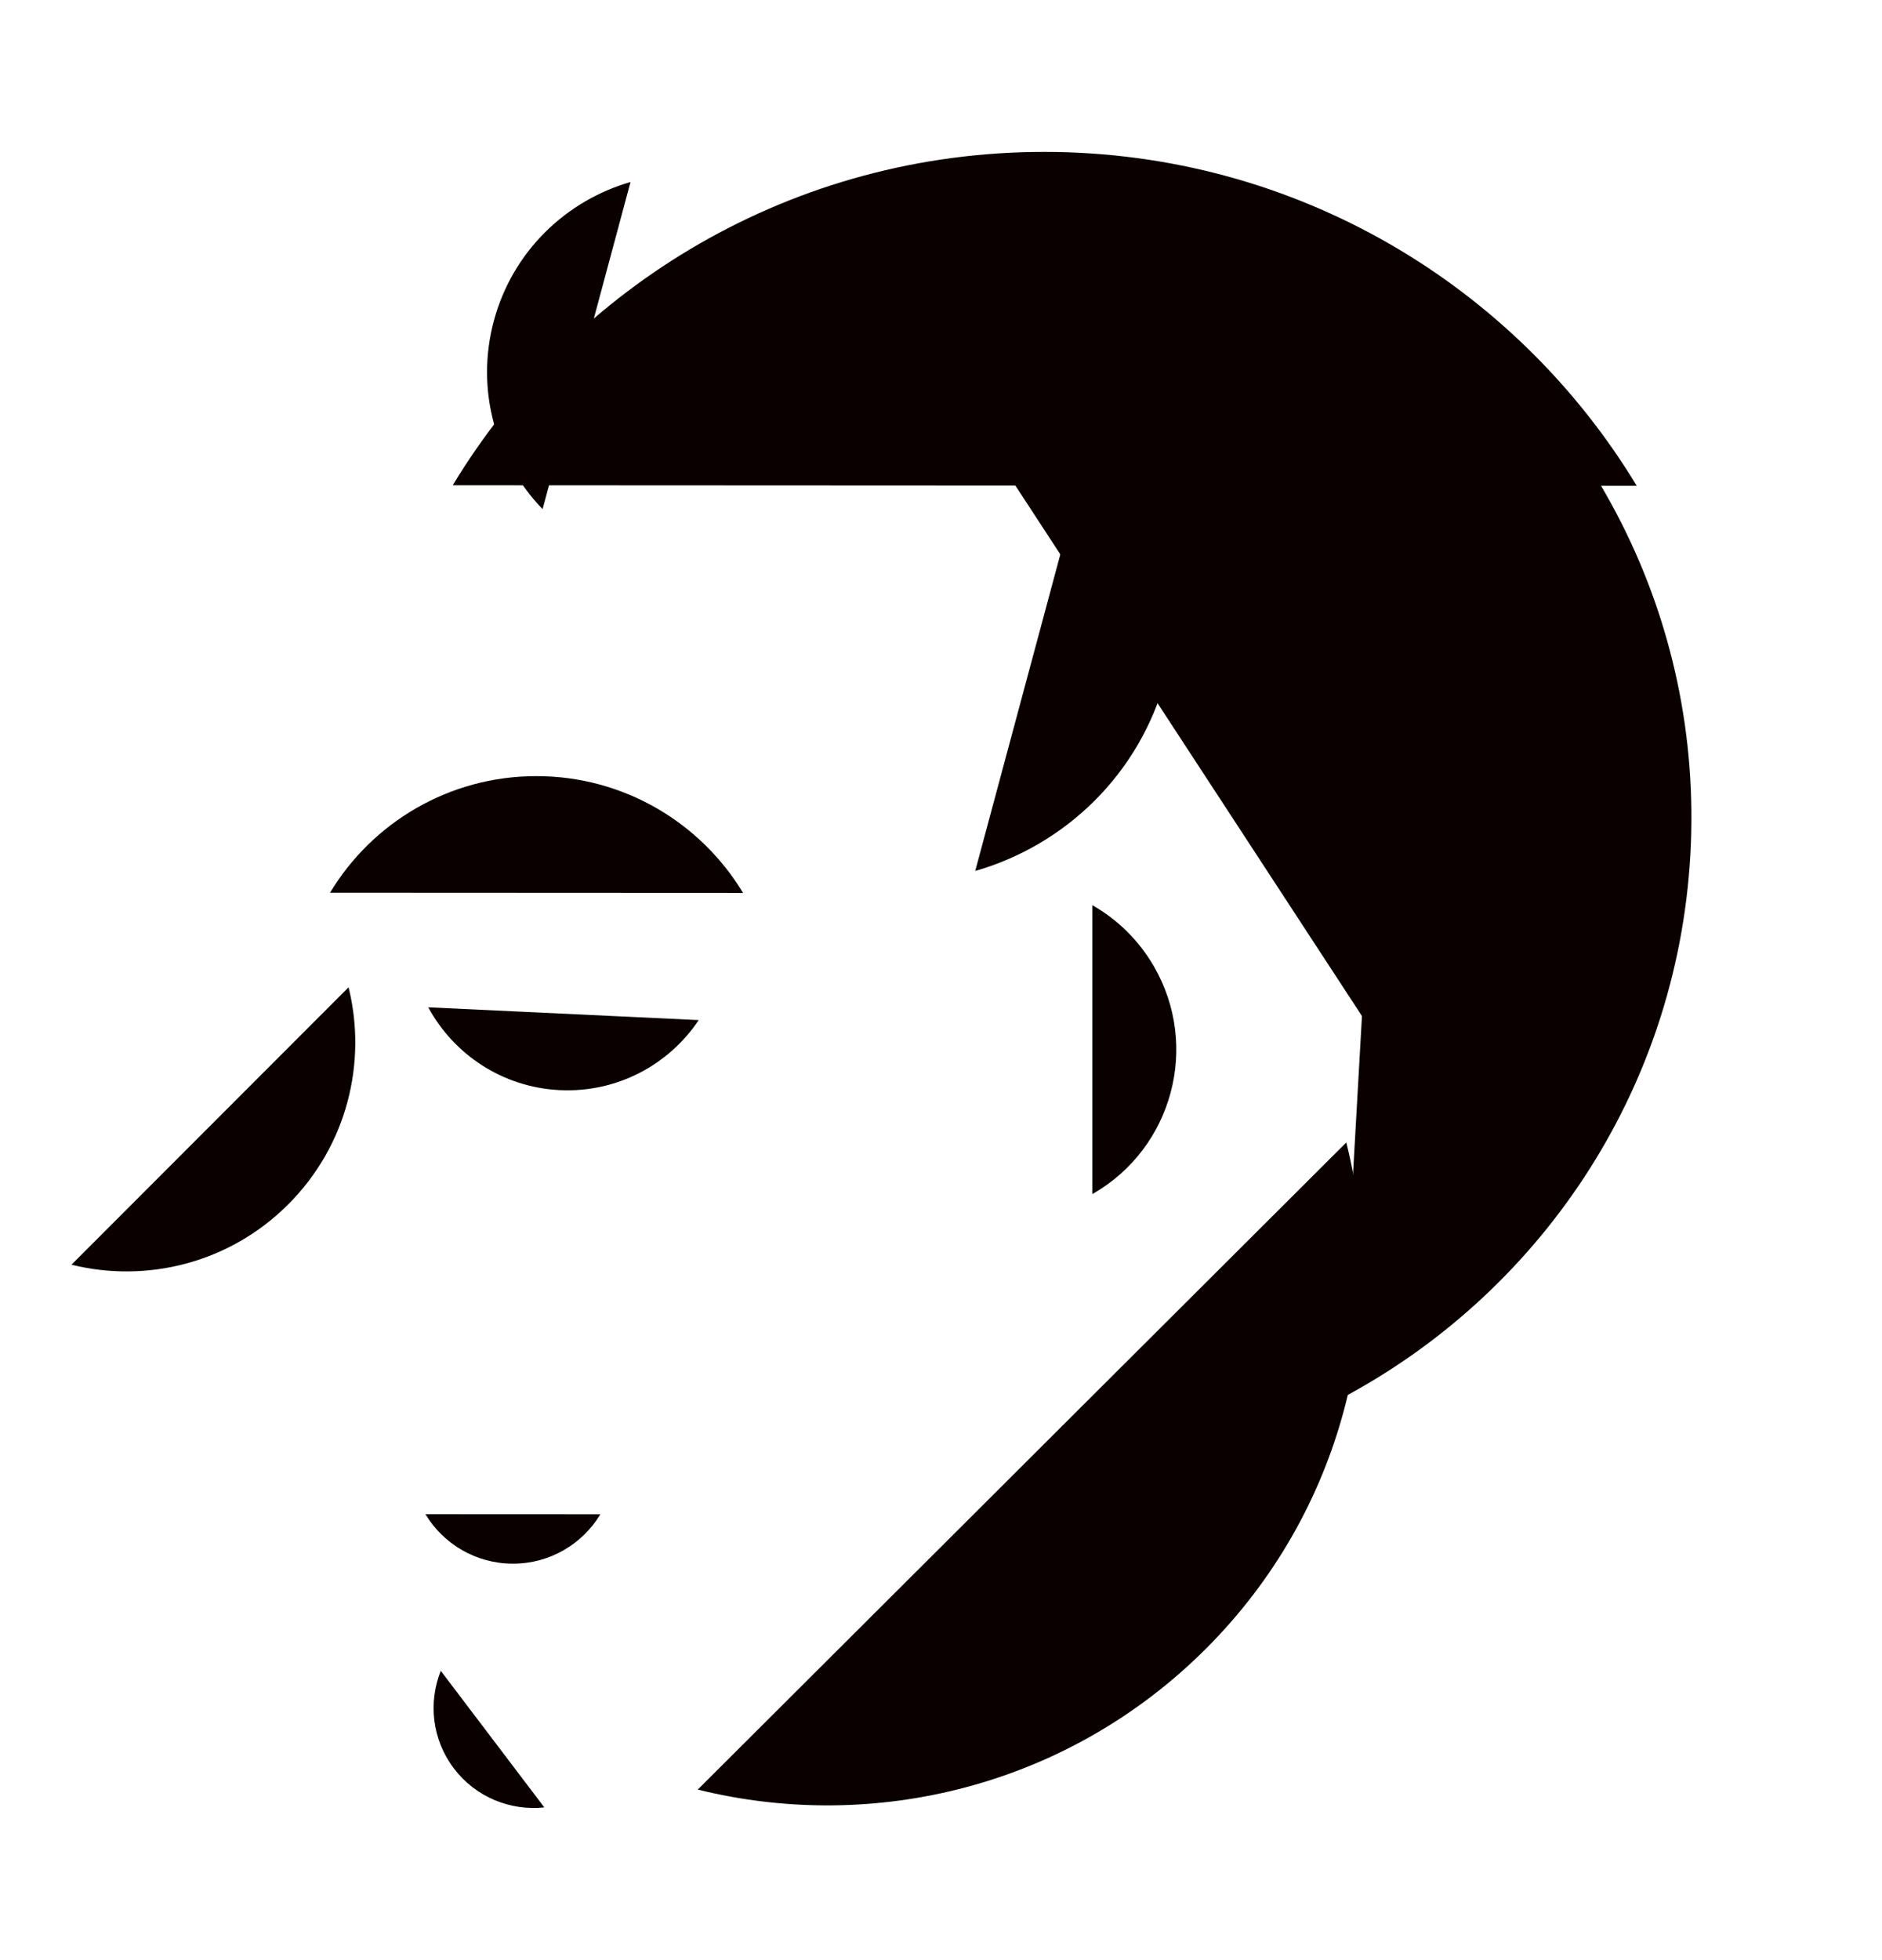 <?xml version="1.0" encoding="UTF-8"?> <svg xmlns="http://www.w3.org/2000/svg" width="632" height="658" viewBox="0 0 632 658" fill="none"> <path d="M366.826 400.904C366.917 400.852 367.008 400.799 367.099 400.747C393.795 385.334 402.942 351.197 387.529 324.501C382.388 315.596 375.163 308.643 366.826 303.904V400.904Z" fill="#0A0000"></path> <path d="M524.168 290.429C524.255 290.161 524.34 289.893 524.425 289.624C549.384 210.767 505.575 126.54 426.576 101.499C400.223 93.146 373.284 92.434 348.156 98.121L524.168 290.429Z" fill="#0A0000"></path> <path d="M368.687 139.192C390.506 161.776 400.259 194.884 391.517 227.399C382.775 259.915 357.718 283.727 327.493 292.413L368.687 139.192Z" fill="#0A0000"></path> <path d="M330.144 146.448C391.618 144.172 452.703 173.206 488.771 228.398C524.838 283.589 526.889 351.169 500.102 406.522L330.144 146.448Z" fill="#0A0000"></path> <path d="M452.108 383.56C466.808 442.565 451.052 507.557 404.834 553.663C358.616 599.769 293.465 615.487 234.317 600.823L452.108 383.56Z" fill="#0A0000"></path> <path d="M182.792 606.808C171.463 608.023 159.8 603.448 152.42 593.716C145.04 583.984 143.785 571.523 148.017 560.949L182.792 606.808Z" fill="#0A0000"></path> <path d="M117.054 331.466C123.304 356.73 116.552 384.571 96.805 404.335C77.058 424.1 49.242 430.858 24 424.602L117.054 331.466Z" fill="#0A0000"></path> <path d="M234.636 342.48C224.655 357.417 207.309 366.905 188.036 365.994C168.763 365.084 152.371 354.003 143.818 338.19L234.636 342.48Z" fill="#0A0000"></path> <path d="M110.816 299.732C124.96 276.254 150.72 260.558 180.159 260.572C209.598 260.586 235.372 276.307 249.54 299.798L110.816 299.732Z" fill="#0A0000"></path> <path d="M471.432 92.491C533.299 134.532 572.172 206.966 567.643 287.009C563.113 367.052 516.312 434.735 450.089 469.671L471.432 92.491Z" fill="#0A0000"></path> <path d="M152.034 162.92C192.575 95.819 266.405 50.96 350.782 51C435.159 51.04 509.033 95.97 549.638 163.109L152.034 162.92Z" fill="#0A0000"></path> <path d="M182.209 170.94C166.569 154.751 159.578 131.019 165.844 107.711C172.111 84.403 190.072 67.334 211.738 61.107L182.209 170.94Z" fill="#0A0000"></path> <path d="M201.612 508.395C195.622 518.338 184.713 524.985 172.245 524.979C159.778 524.973 148.862 518.316 142.863 508.367L201.612 508.395Z" fill="#0A0000"></path> </svg> 